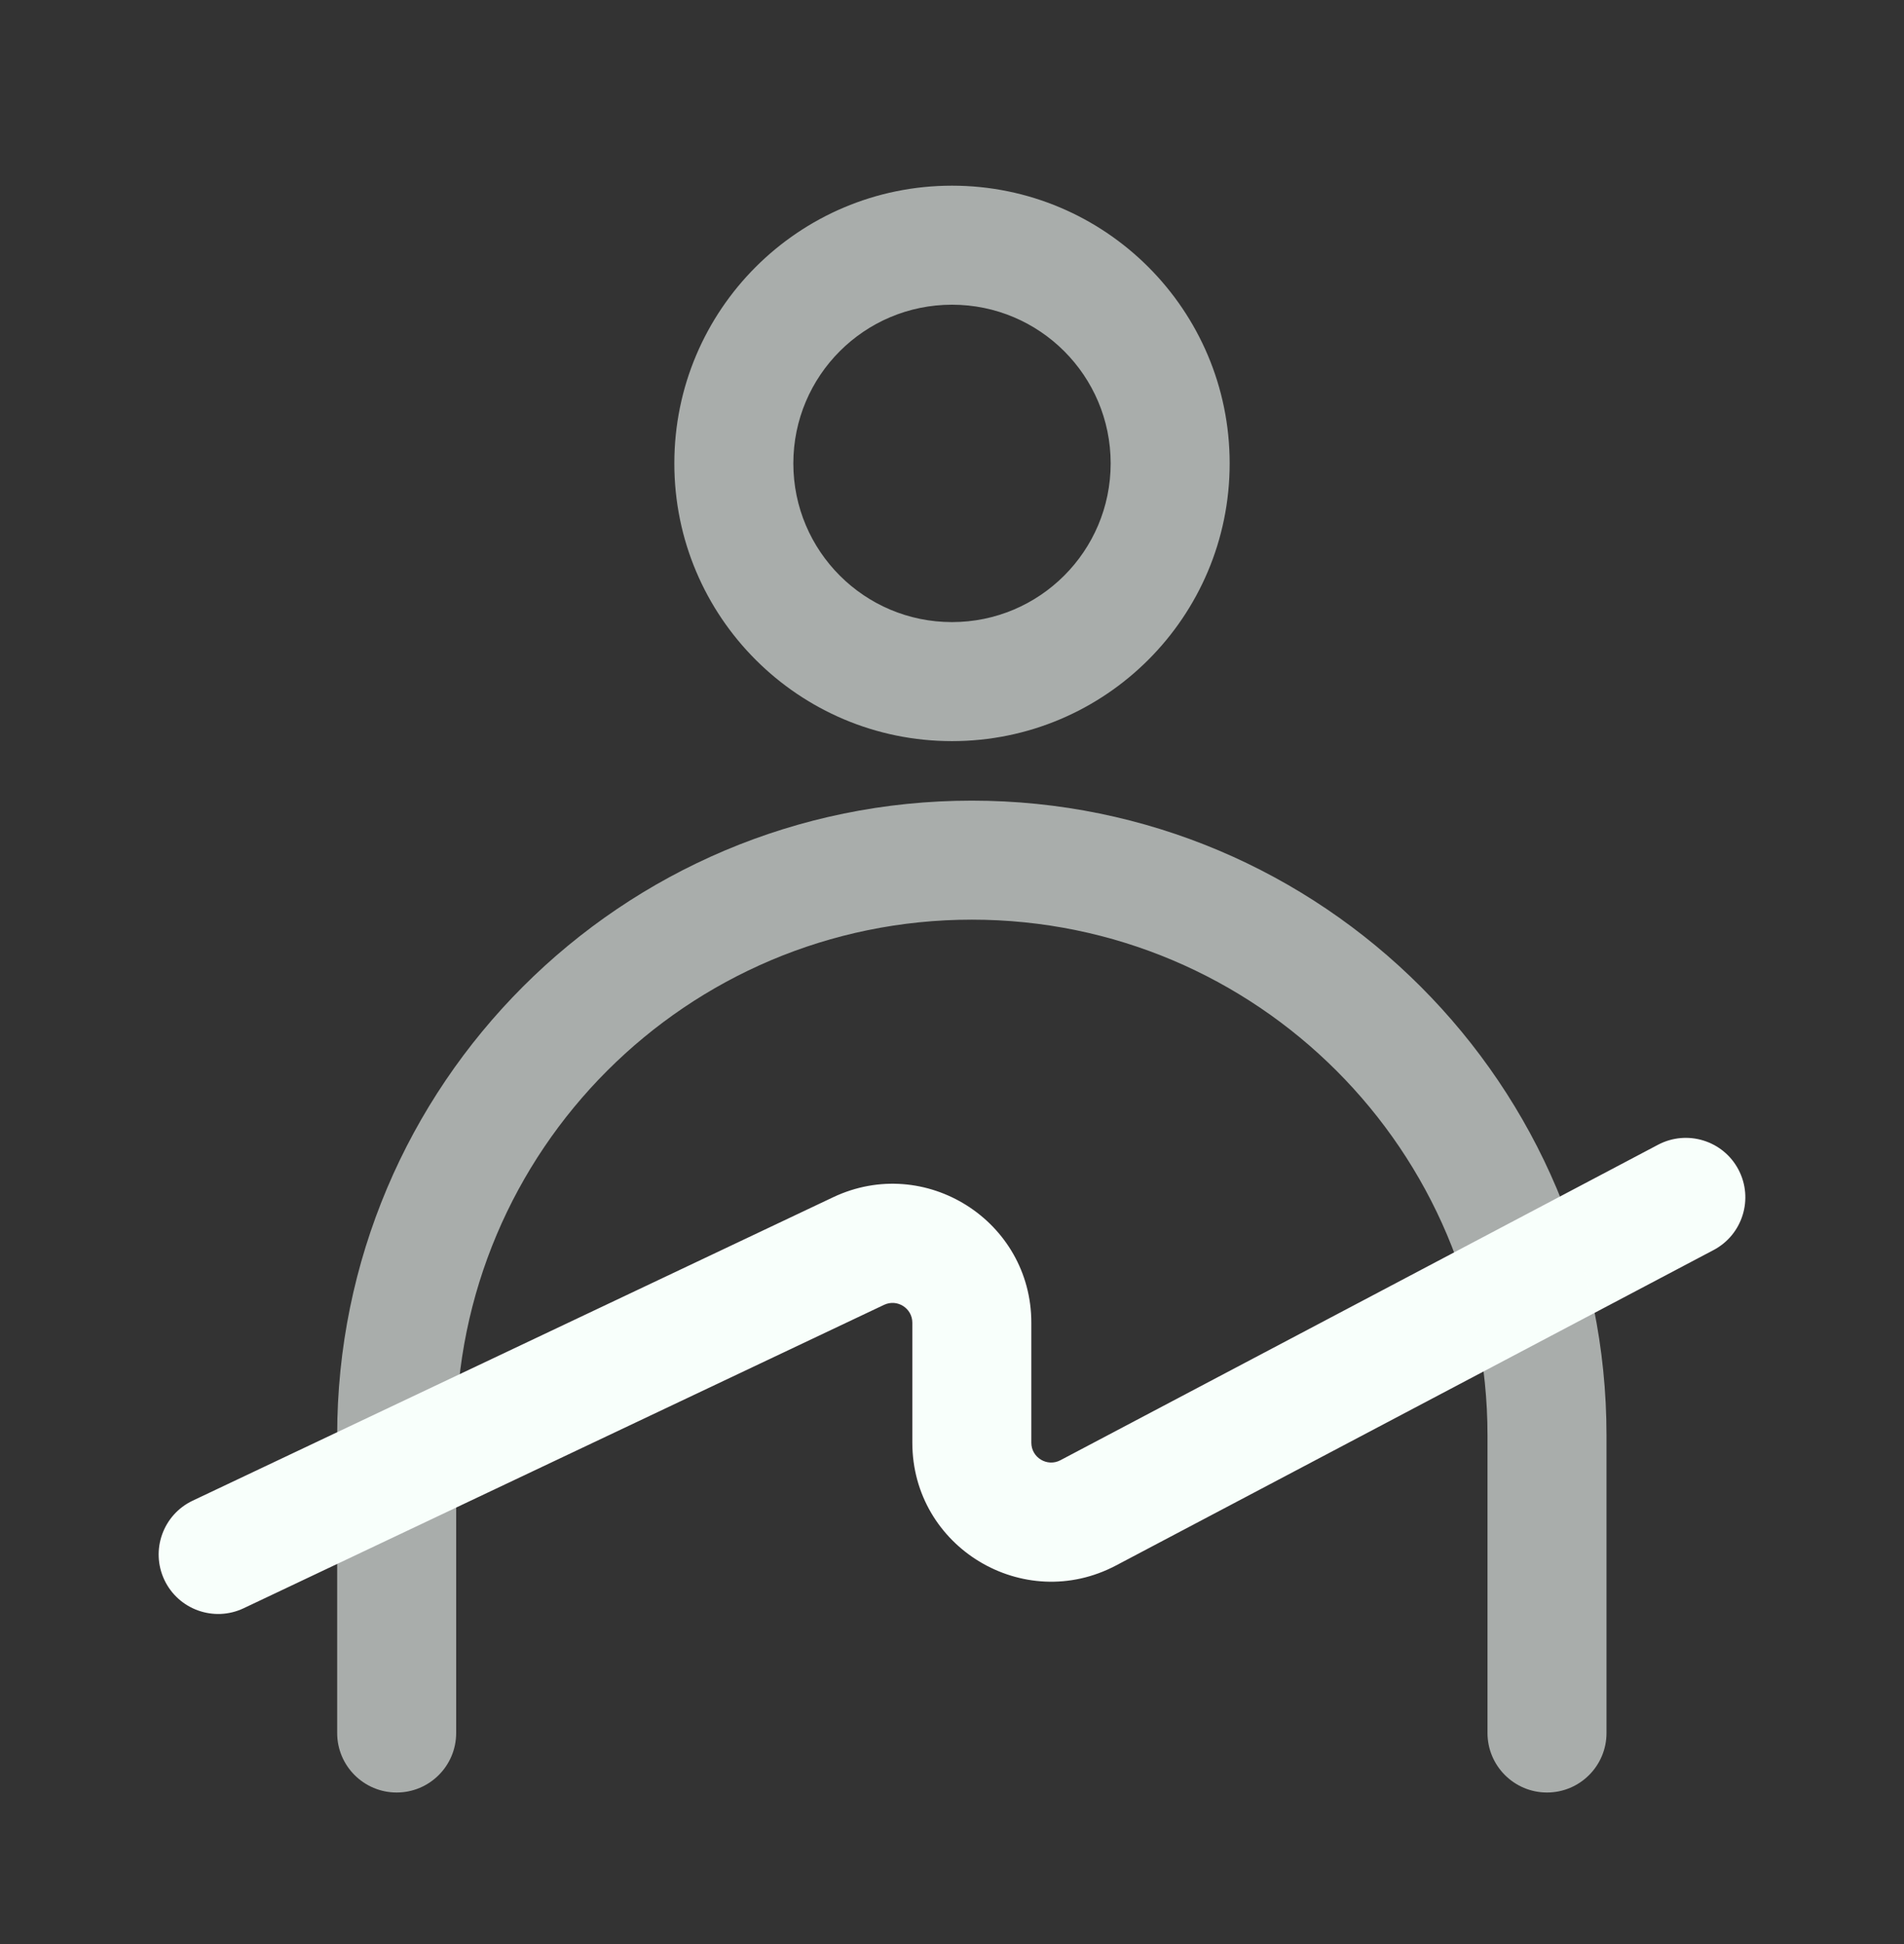 <svg width="48" height="49" viewBox="0 0 48 49" fill="none" xmlns="http://www.w3.org/2000/svg">
<rect x="0" y="0" width="48" height="49" fill="#333333" stroke="none"/>
<path fill-rule="evenodd" clip-rule="evenodd" d="M43.827 29.48C44.213 30.212 43.933 31.12 43.2 31.507L28.134 39.458C25.803 40.688 23 38.998 23 36.363V33.34C23 32.973 22.618 32.731 22.286 32.889L6.142 40.536C5.394 40.89 4.499 40.571 4.144 39.822C3.79 39.073 4.109 38.179 4.858 37.824L21.002 30.177C23.324 29.077 26 30.771 26 33.34V36.363C26 36.739 26.401 36.981 26.733 36.805L41.8 28.853C42.533 28.467 43.44 28.747 43.827 29.48Z" fill="#F8FFFB"/>
<path fill-rule="evenodd" clip-rule="evenodd" d="M24 15.68C26.209 15.68 28 13.889 28 11.68C28 9.471 26.209 7.68 24 7.68C21.791 7.68 20 9.471 20 11.68C20 13.889 21.791 15.68 24 15.68ZM24 18.68C27.866 18.68 31 15.546 31 11.68C31 7.814 27.866 4.68 24 4.68C20.134 4.68 17 7.814 17 11.68C17 15.546 20.134 18.68 24 18.68Z" fill="#F8FFFB" fill-opacity="0.6"/>
<path fill-rule="evenodd" clip-rule="evenodd" d="M24.5 23.18C17.32 23.18 11.5 29 11.5 36.18V43.68C11.5 44.508 10.828 45.18 10 45.18C9.172 45.18 8.5 44.508 8.5 43.68V36.18C8.5 27.343 15.663 20.18 24.5 20.18C33.337 20.18 40.5 27.343 40.5 36.18V43.68C40.5 44.508 39.828 45.18 39 45.18C38.172 45.18 37.5 44.508 37.5 43.68V36.18C37.5 29 31.68 23.18 24.5 23.18Z" fill="#F8FFFB" fill-opacity="0.6"/>
</svg>
